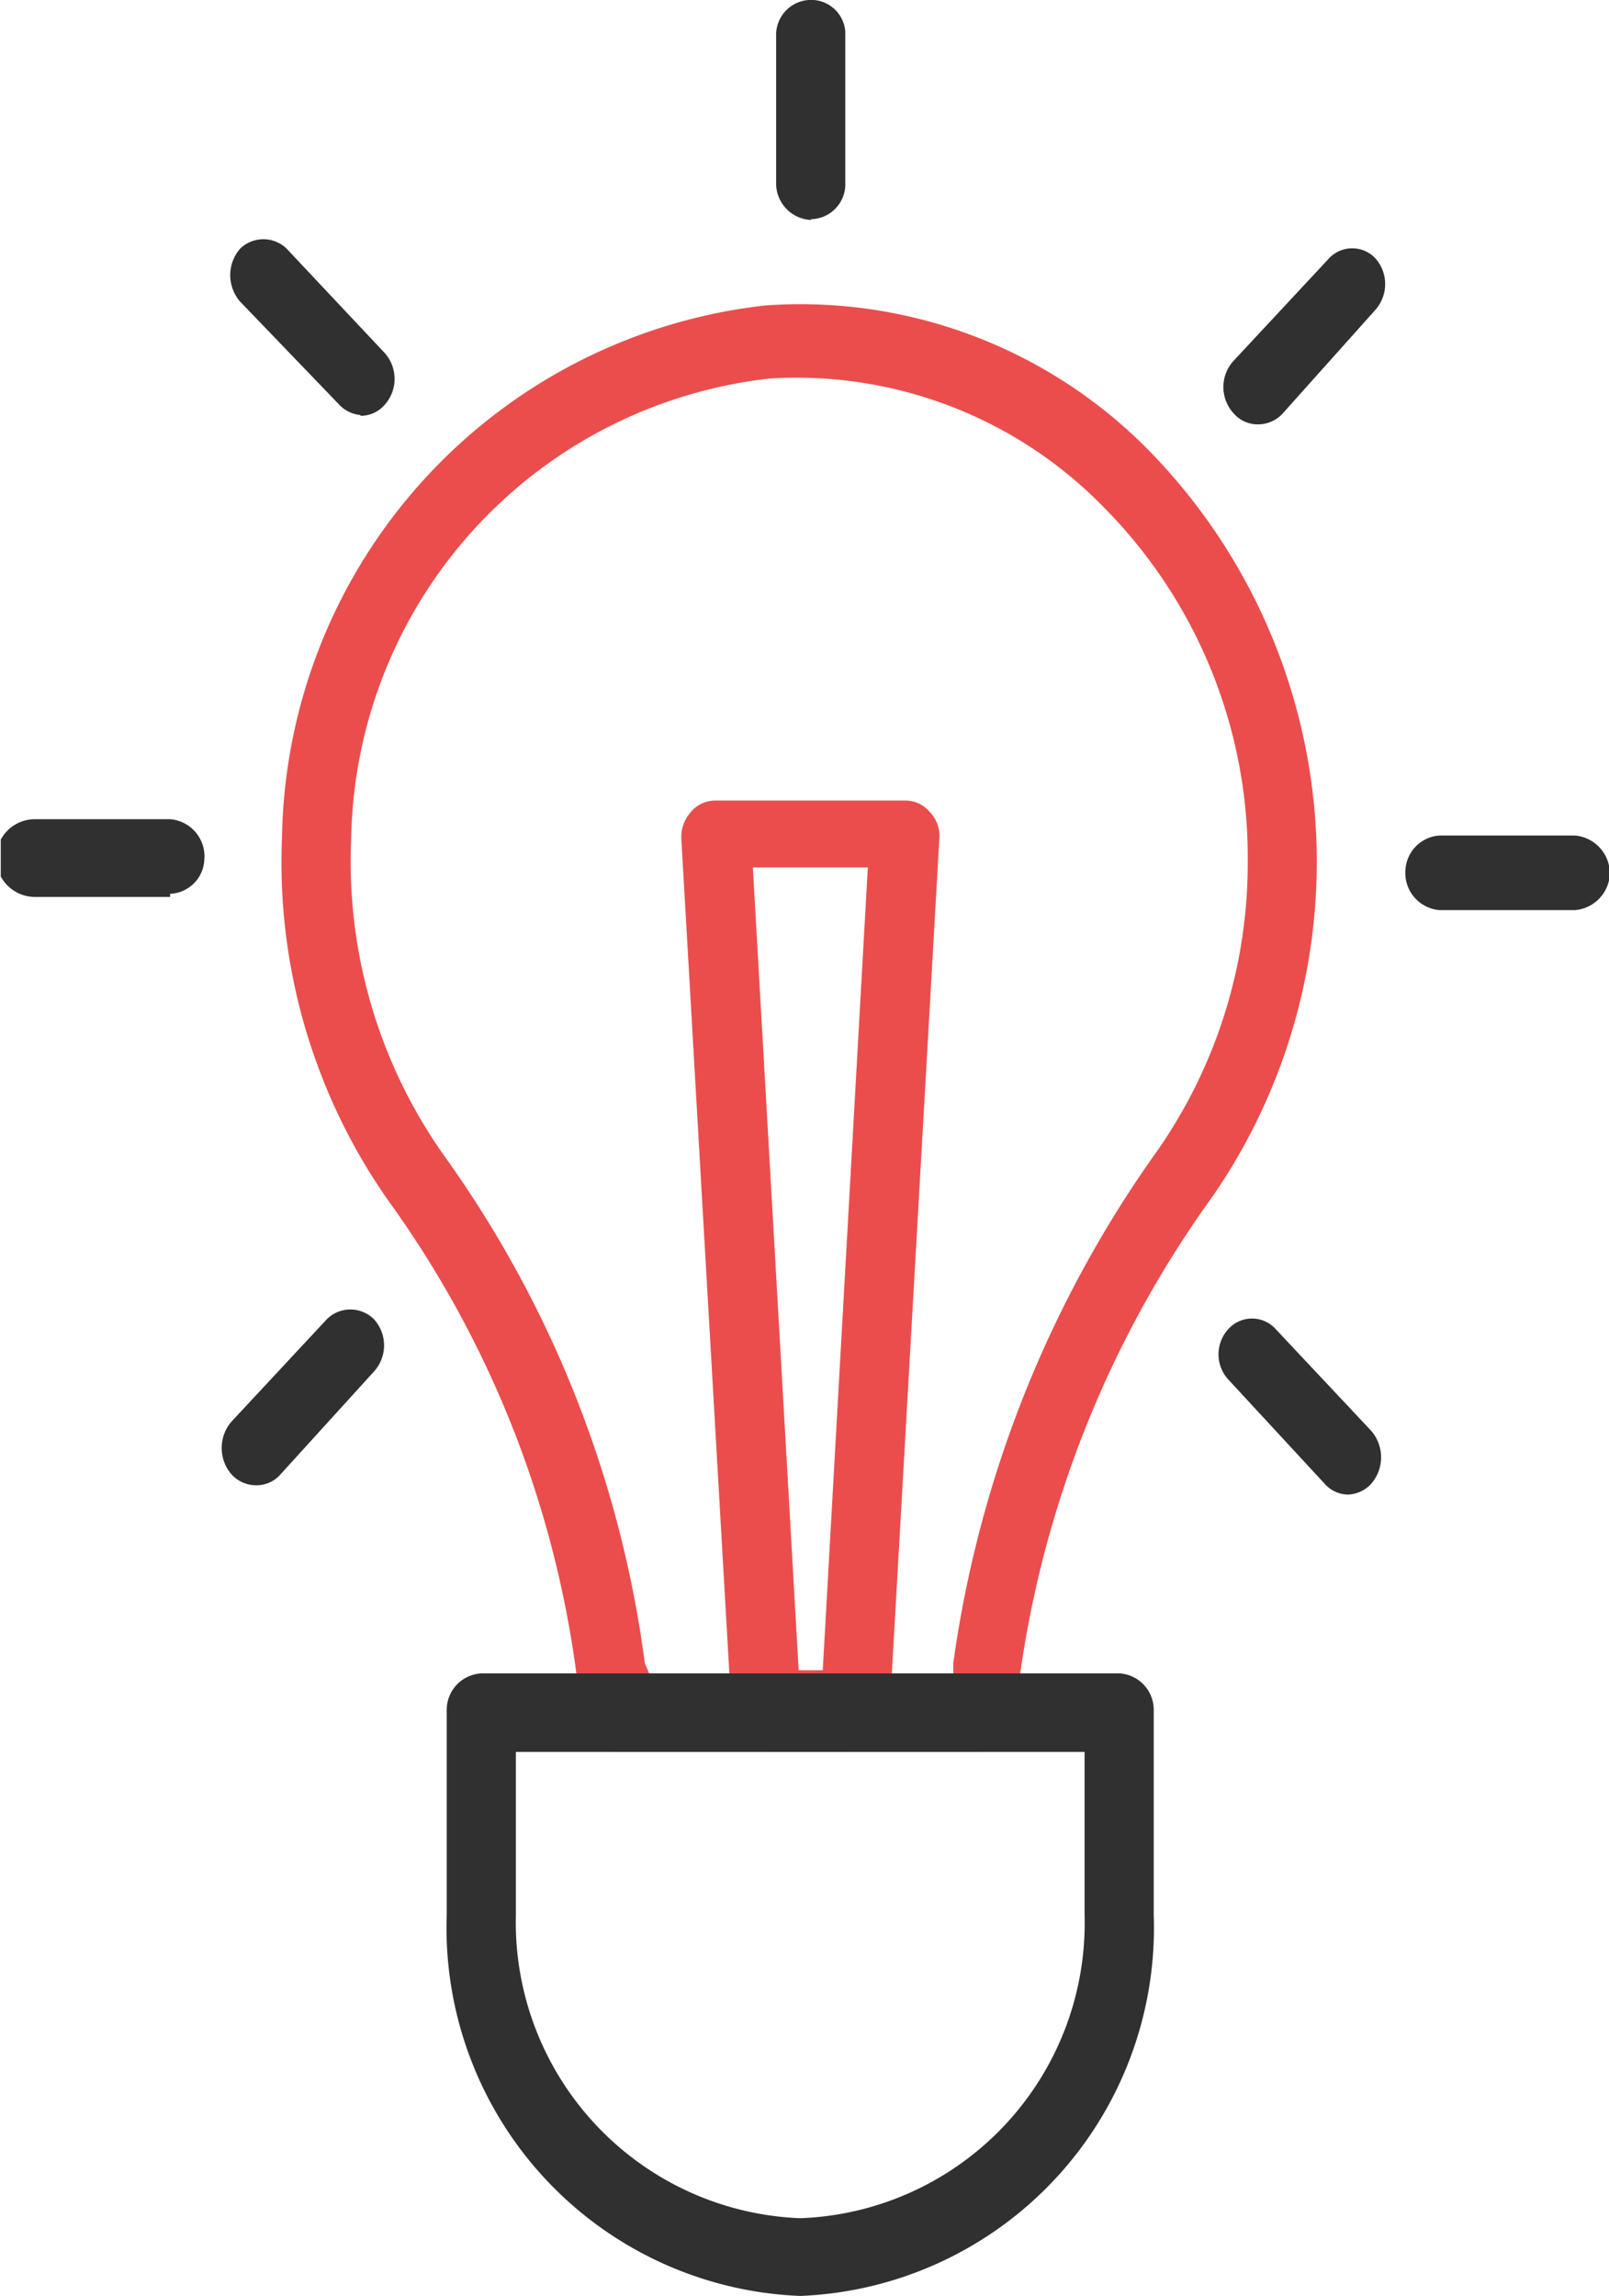 <svg xmlns="http://www.w3.org/2000/svg" xmlns:xlink="http://www.w3.org/1999/xlink" id="Layer_1" data-name="Layer 1" viewBox="0 0 20.71 29.54"><defs><style>.cls-1{fill:none;}.cls-2{clip-path:url(#clip-path);}.cls-3{fill:#eb4d4d;}.cls-4{fill:#303030;}</style><clipPath id="clip-path" transform="translate(-5.64 -0.46)"><rect class="cls-1" x="5.65" y="0.45" width="20.71" height="29.55"></rect></clipPath></defs><g id="Group_77" data-name="Group 77"><g class="cls-2"><g id="Group_22" data-name="Group 22"><path id="Path_27" data-name="Path 27" class="cls-3" d="M18.26,23H13.57a.45.45,0,0,1-.44-.41L13.06,22a13.38,13.38,0,0,0-2.42-6.09,7.57,7.57,0,0,1-1.37-4.68,7,7,0,0,1,6.22-6.84,6.29,6.29,0,0,1,5,1.93,7.57,7.57,0,0,1,.76,9.53A13.78,13.78,0,0,0,18.77,22l-.07.56a.45.45,0,0,1-.44.41M14,22h3.91l0-.14a14.85,14.85,0,0,1,2.63-6.6,6.46,6.46,0,0,0,1.16-3.73A6.39,6.39,0,0,0,19.86,7a5.52,5.52,0,0,0-4.31-1.67,6.06,6.06,0,0,0-5.39,5.93,6.54,6.54,0,0,0,1.19,4.06,14.41,14.41,0,0,1,2.59,6.54Z" transform="translate(-5.64 -0.46)"></path><path id="Path_28" data-name="Path 28" class="cls-3" d="M16.64,23H15.5a.45.45,0,0,1-.44-.45l-.65-11.29a.48.48,0,0,1,.12-.35.41.41,0,0,1,.33-.15h2.43a.41.41,0,0,1,.32.15.44.44,0,0,1,.12.35L17.09,22.5a.46.46,0,0,1-.45.45m-.72-1h.31l.58-10.33H15.33Z" transform="translate(-5.64 -0.46)"></path><path id="Path_29" data-name="Path 29" class="cls-4" d="M15.94,30a4.74,4.74,0,0,1-4.55-4.9V22.47a.47.47,0,0,1,.45-.48h8.21a.47.47,0,0,1,.44.48V25.1A4.74,4.74,0,0,1,15.94,30m-3.66-7V25.1A3.81,3.81,0,0,0,15.94,29,3.8,3.8,0,0,0,19.6,25.1V23Z" transform="translate(-5.64 -0.46)"></path><path id="Path_30" data-name="Path 30" class="cls-4" d="M16.08,3.29a.47.47,0,0,1-.45-.48V.93a.45.45,0,0,1,.42-.47.44.44,0,0,1,.47.41V2.81a.45.45,0,0,1-.44.47" transform="translate(-5.64 -0.46)"></path><path id="Path_31" data-name="Path 31" class="cls-4" d="M21.83,5.92a.41.41,0,0,1-.31-.14.5.5,0,0,1,0-.68l1.23-1.32a.41.41,0,0,1,.59,0l0,0a.5.5,0,0,1,0,.67L22.15,5.78a.43.43,0,0,1-.32.14" transform="translate(-5.64 -0.46)"></path><path id="Path_32" data-name="Path 32" class="cls-4" d="M8.94,19.57a.43.43,0,0,1-.32-.14.52.52,0,0,1,0-.68l1.23-1.32a.43.43,0,0,1,.6,0l0,0a.5.5,0,0,1,0,.68L9.25,19.43a.41.41,0,0,1-.31.14" transform="translate(-5.64 -0.46)"></path><path id="Path_33" data-name="Path 33" class="cls-4" d="M25.91,12.17H24.17a.48.48,0,0,1-.44-.52.47.47,0,0,1,.44-.44h1.74a.49.49,0,0,1,.45.51.49.49,0,0,1-.45.45" transform="translate(-5.64 -0.46)"></path><path id="Path_34" data-name="Path 34" class="cls-4" d="M7.83,12H6.09a.48.48,0,0,1,0-1H7.83a.48.48,0,0,1,.44.52.46.46,0,0,1-.44.44" transform="translate(-5.64 -0.46)"></path><path id="Path_35" data-name="Path 35" class="cls-4" d="M23,19.69a.41.41,0,0,1-.31-.14l-1.23-1.33a.48.48,0,0,1,0-.67.41.41,0,0,1,.59,0l0,0,1.24,1.32a.52.52,0,0,1,0,.68.43.43,0,0,1-.32.14" transform="translate(-5.64 -0.46)"></path><path id="Path_36" data-name="Path 36" class="cls-4" d="M10.28,5.8A.43.43,0,0,1,10,5.66L8.73,4.34a.52.52,0,0,1,0-.68.43.43,0,0,1,.6,0l0,0L10.59,5a.5.5,0,0,1,0,.67.41.41,0,0,1-.31.14" transform="translate(-5.64 -0.46)"></path></g></g></g></svg>
